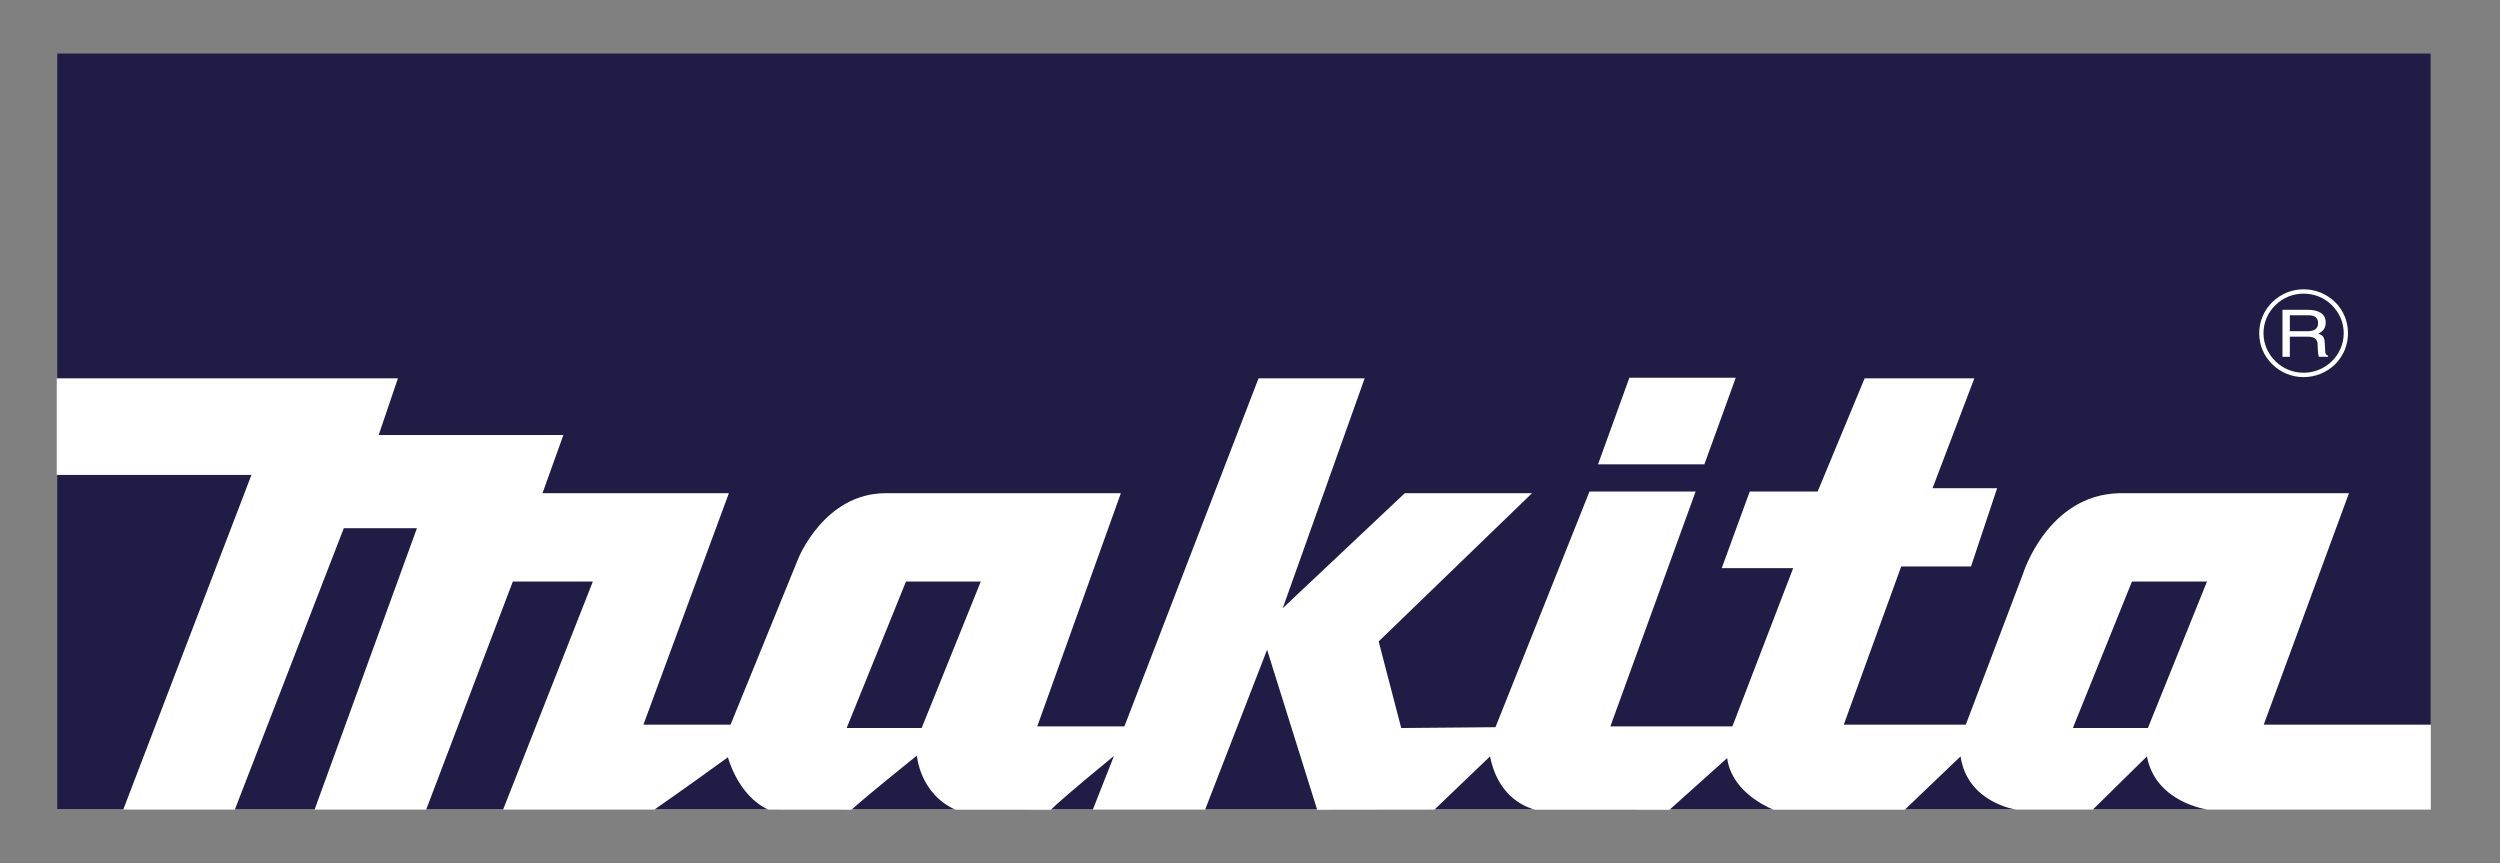 <svg width="139" height="48" viewBox="0 0 139 48" fill="none" xmlns="http://www.w3.org/2000/svg">
<rect x="0" y="0" width="139" height="48" fill="#808080" stroke="none"/>
<path d="M3.183 44.982H135.143V2.976H3.183V44.982Z" fill="#211C45"/>
<path d="M98.605 45.02C97.985 44.759 96.256 43.884 96.031 42.148L92.824 45.024L85.353 45.02C84.613 44.818 83.267 44.162 82.845 42.055L79.756 45.015L73.235 45.024L70.45 36.126L67.005 45.015H60.761L61.936 42.03C59.428 44.086 58.649 44.801 58.425 45.024L53.118 45.02C51.125 44.111 50.98 42.009 50.98 42.009C48.393 44.095 47.587 44.793 47.35 45.02L42.717 45.015C41.014 44.229 40.473 42.102 40.473 42.102C37.885 43.981 36.381 45.015 36.381 45.015H27.972L32.962 32.334H28.513L23.695 45.015H17.491L23.181 29.369H19.115L13.056 45.015H6.852L13.98 26.405H3.156V21.035H22.125L21.055 24.185H31.325L30.163 27.422H40.525L35.773 40.293H40.618L44.393 31.034C44.393 31.034 45.845 27.422 49.237 27.422H62.319L57.672 40.386H62.517L69.975 21.035H75.875L71.321 33.814L78.106 27.422H85.181L76.654 35.664L77.908 40.478L83.148 40.432L88.375 27.33H94.276L89.537 40.386H96.322L99.701 31.589H95.728L97.285 27.33H101.061L103.674 21.035H109.773L107.449 27.145H111.04L109.588 31.497H105.707L102.513 40.293H109.297L112.492 31.867C112.492 31.867 113.851 27.519 117.825 27.422H130.602L125.863 40.293H135.156V45.015H122.761C122.761 45.015 119.857 44.645 119.369 42.055L116.359 45.015H112.109C112.109 45.015 109.39 44.645 109.007 42.055L105.905 45.02H98.605ZM119.422 40.478L122.709 32.334H118.537L115.251 40.478H119.422ZM51.244 40.478L54.531 32.334H50.373L47.073 40.478H51.244Z" fill="white"/>
<path d="M88.851 25.817L90.593 21.002H96.507L94.764 25.817H88.851Z" fill="white"/>
<path d="M128.266 18.416H127.315V17.528H128.345C128.543 17.528 128.886 17.562 128.886 17.966C128.886 18.352 128.569 18.416 128.266 18.416ZM129.282 19.517L129.256 19.046C129.243 18.685 129.071 18.617 128.899 18.554C129.084 18.458 129.309 18.315 129.309 17.928C129.309 17.377 128.807 17.226 128.305 17.226H126.906V19.837H127.315V18.718H128.305C128.807 18.718 128.86 18.971 128.86 19.185C128.86 19.282 128.873 19.677 128.926 19.837H129.441V19.778C129.309 19.715 129.282 19.664 129.282 19.517Z" fill="white"/>
<path d="M128.081 20.724C127.487 20.724 126.932 20.497 126.51 20.081C126.088 19.664 125.85 19.113 125.85 18.525C125.85 17.936 126.088 17.385 126.51 16.969C126.932 16.553 127.487 16.326 128.081 16.326C128.675 16.326 129.242 16.553 129.652 16.969C130.074 17.385 130.311 17.936 130.311 18.525C130.311 19.74 129.308 20.724 128.081 20.724ZM129.836 16.801C129.361 16.338 128.741 16.086 128.081 16.086C126.721 16.086 125.612 17.179 125.612 18.525C125.612 19.177 125.863 19.79 126.338 20.253C126.8 20.711 127.421 20.968 128.081 20.968C128.741 20.968 129.361 20.711 129.836 20.253C130.298 19.79 130.549 19.177 130.549 18.525C130.549 17.873 130.298 17.259 129.836 16.801Z" fill="white"/>
</svg>
